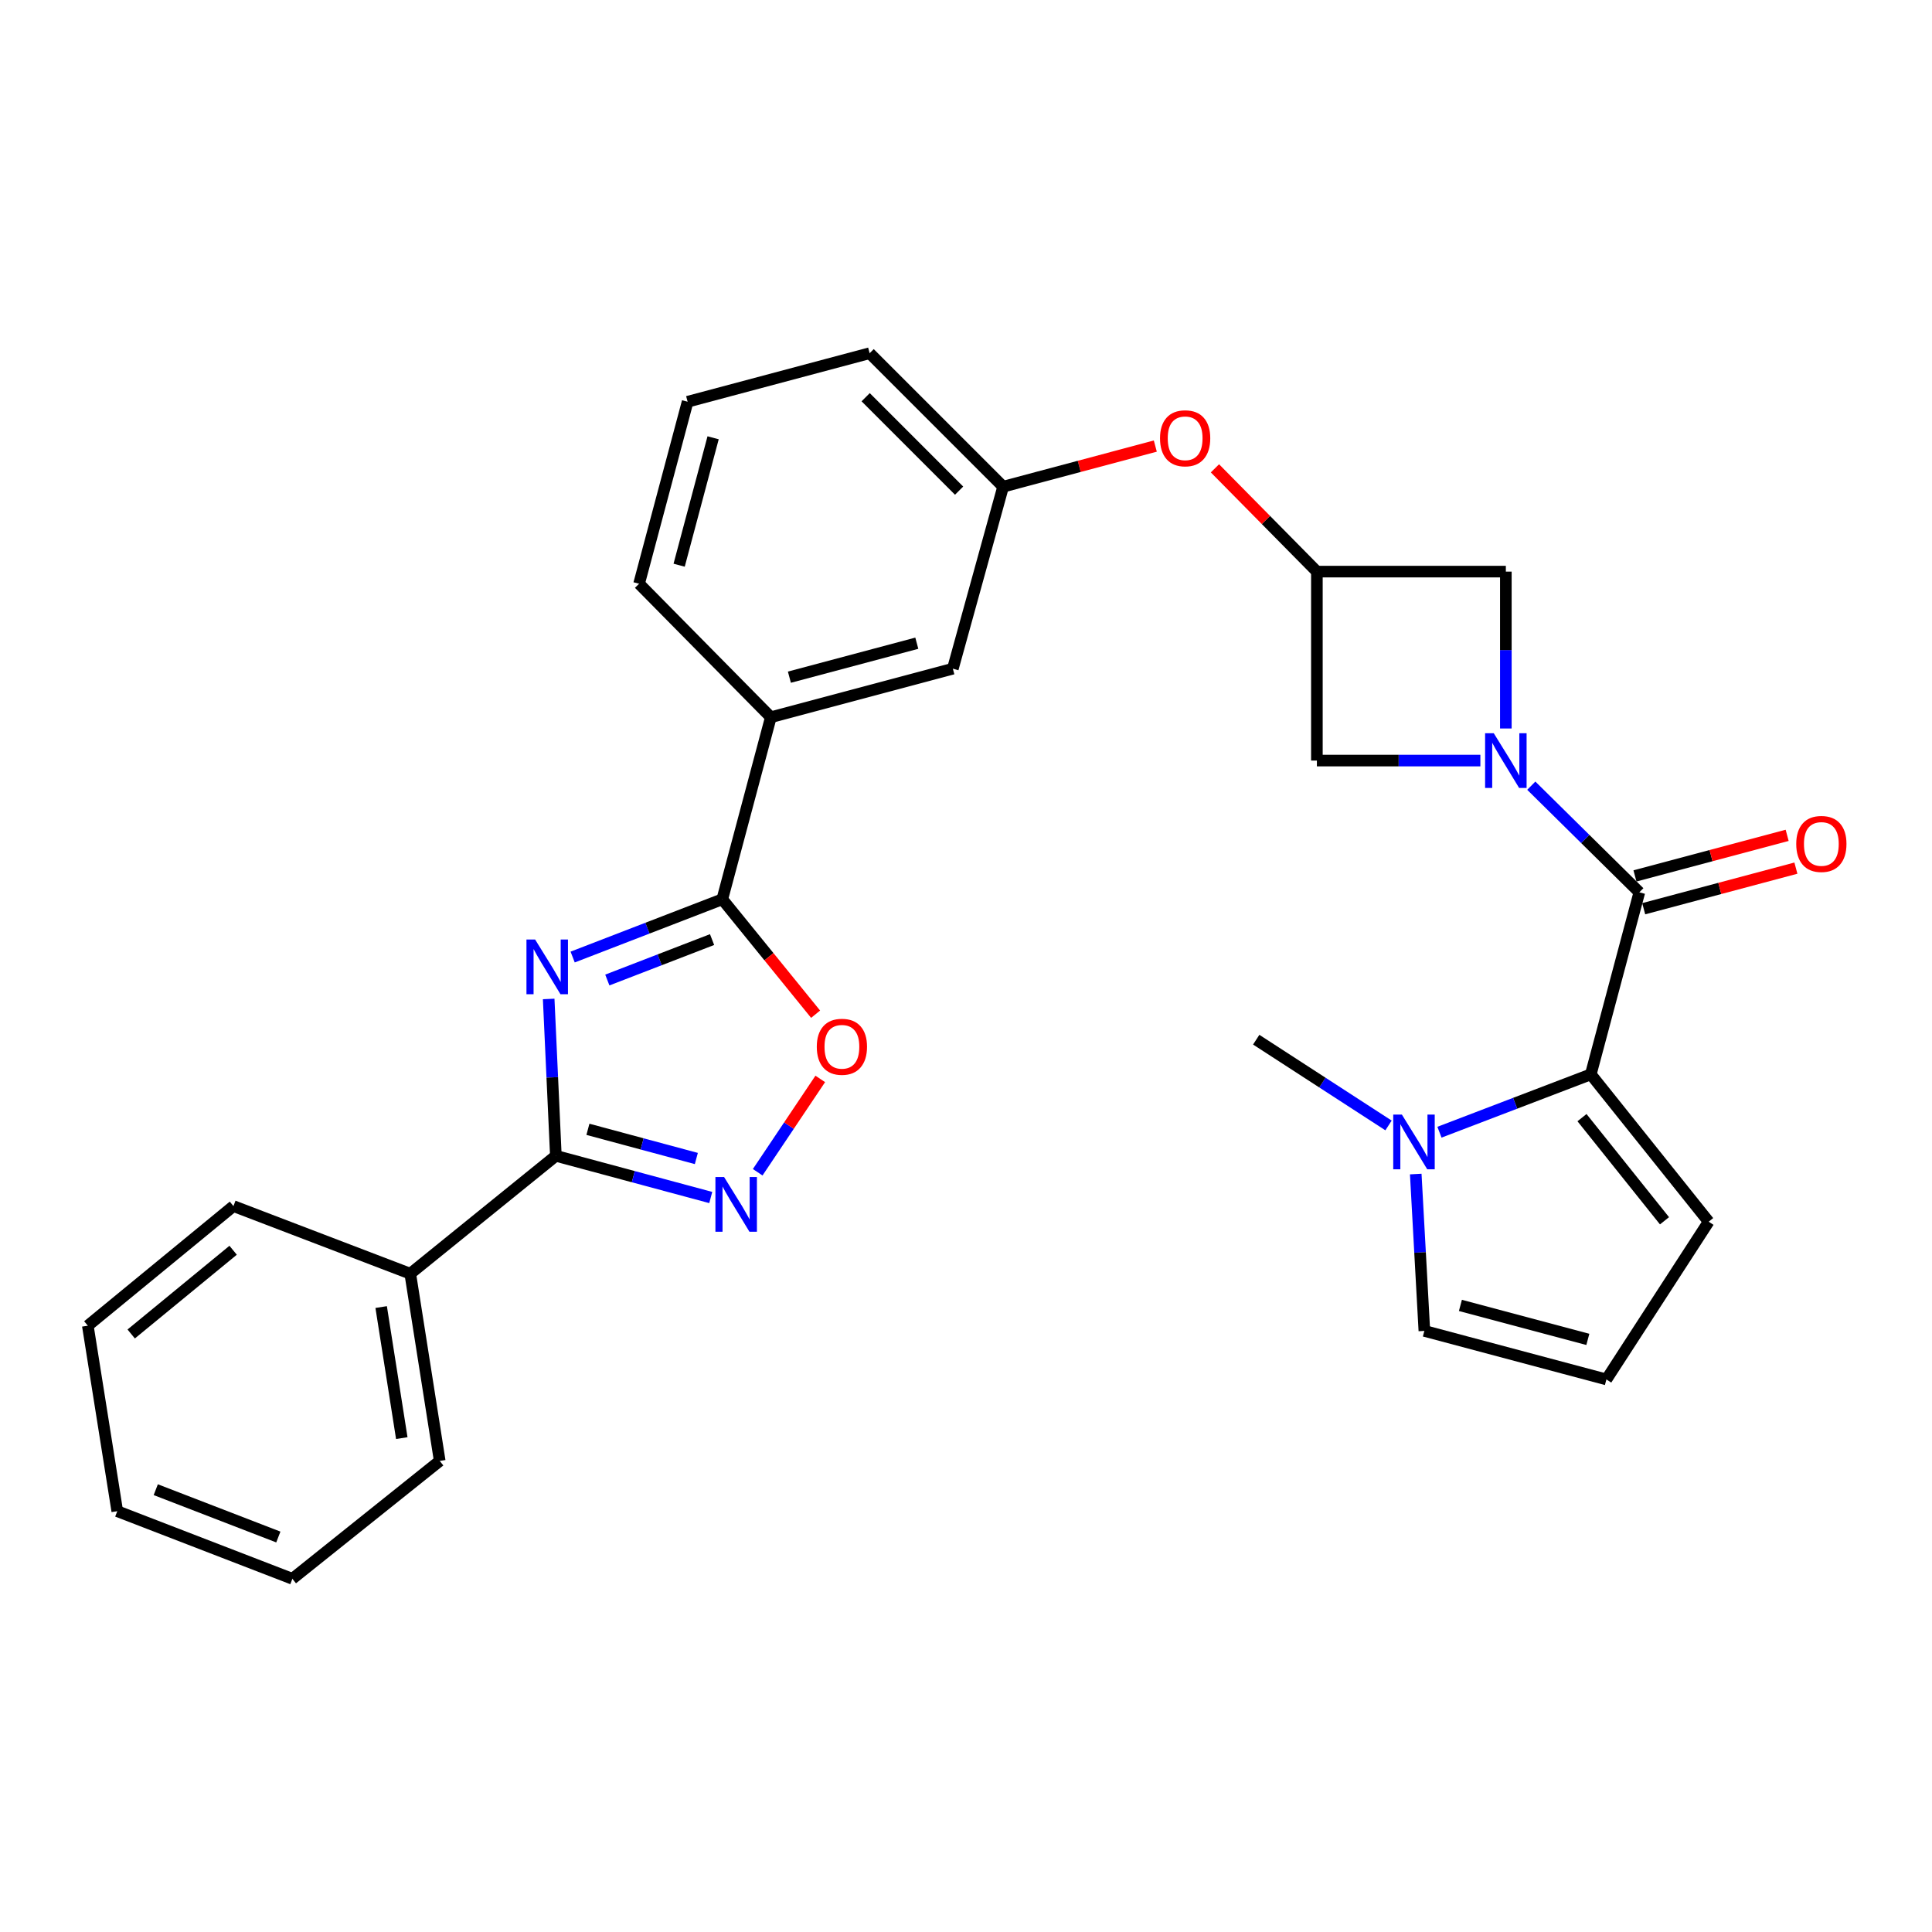 <?xml version='1.0' encoding='iso-8859-1'?>
<svg version='1.1' baseProfile='full'
              xmlns='http://www.w3.org/2000/svg'
                      xmlns:rdkit='http://www.rdkit.org/xml'
                      xmlns:xlink='http://www.w3.org/1999/xlink'
                  xml:space='preserve'
width='1000px' height='1000px' viewBox='0 0 1000 1000'>
<!-- END OF HEADER -->
<rect style='opacity:1.0;fill:#FFFFFF;stroke:none' width='1000' height='1000' x='0' y='0'> </rect>
<path class='bond-0' d='M 283.997,517.056 L 285.856,557.654' style='fill:none;fill-rule:evenodd;stroke:#0000FF;stroke-width:6px;stroke-linecap:butt;stroke-linejoin:miter;stroke-opacity:1' />
<path class='bond-0' d='M 285.856,557.654 L 287.714,598.252' style='fill:none;fill-rule:evenodd;stroke:#000000;stroke-width:6px;stroke-linecap:butt;stroke-linejoin:miter;stroke-opacity:1' />
<path class='bond-1' d='M 296.405,495.364 L 335.132,480.409' style='fill:none;fill-rule:evenodd;stroke:#0000FF;stroke-width:6px;stroke-linecap:butt;stroke-linejoin:miter;stroke-opacity:1' />
<path class='bond-1' d='M 335.132,480.409 L 373.86,465.454' style='fill:none;fill-rule:evenodd;stroke:#000000;stroke-width:6px;stroke-linecap:butt;stroke-linejoin:miter;stroke-opacity:1' />
<path class='bond-1' d='M 314.349,507.259 L 341.458,496.791' style='fill:none;fill-rule:evenodd;stroke:#0000FF;stroke-width:6px;stroke-linecap:butt;stroke-linejoin:miter;stroke-opacity:1' />
<path class='bond-1' d='M 341.458,496.791 L 368.567,486.322' style='fill:none;fill-rule:evenodd;stroke:#000000;stroke-width:6px;stroke-linecap:butt;stroke-linejoin:miter;stroke-opacity:1' />
<path class='bond-2' d='M 766.239,393.67 L 723.93,393.67' style='fill:none;fill-rule:evenodd;stroke:#0000FF;stroke-width:6px;stroke-linecap:butt;stroke-linejoin:miter;stroke-opacity:1' />
<path class='bond-2' d='M 723.93,393.67 L 681.621,393.67' style='fill:none;fill-rule:evenodd;stroke:#000000;stroke-width:6px;stroke-linecap:butt;stroke-linejoin:miter;stroke-opacity:1' />
<path class='bond-3' d='M 792.591,406.666 L 820.554,434.265' style='fill:none;fill-rule:evenodd;stroke:#0000FF;stroke-width:6px;stroke-linecap:butt;stroke-linejoin:miter;stroke-opacity:1' />
<path class='bond-3' d='M 820.554,434.265 L 848.516,461.864' style='fill:none;fill-rule:evenodd;stroke:#000000;stroke-width:6px;stroke-linecap:butt;stroke-linejoin:miter;stroke-opacity:1' />
<path class='bond-4' d='M 779.424,377.065 L 779.424,336.466' style='fill:none;fill-rule:evenodd;stroke:#0000FF;stroke-width:6px;stroke-linecap:butt;stroke-linejoin:miter;stroke-opacity:1' />
<path class='bond-4' d='M 779.424,336.466 L 779.424,295.866' style='fill:none;fill-rule:evenodd;stroke:#000000;stroke-width:6px;stroke-linecap:butt;stroke-linejoin:miter;stroke-opacity:1' />
<path class='bond-5' d='M 848.516,461.864 L 823.394,556.077' style='fill:none;fill-rule:evenodd;stroke:#000000;stroke-width:6px;stroke-linecap:butt;stroke-linejoin:miter;stroke-opacity:1' />
<path class='bond-6' d='M 850.778,470.348 L 890.166,459.845' style='fill:none;fill-rule:evenodd;stroke:#000000;stroke-width:6px;stroke-linecap:butt;stroke-linejoin:miter;stroke-opacity:1' />
<path class='bond-6' d='M 890.166,459.845 L 929.554,449.343' style='fill:none;fill-rule:evenodd;stroke:#FF0000;stroke-width:6px;stroke-linecap:butt;stroke-linejoin:miter;stroke-opacity:1' />
<path class='bond-6' d='M 846.254,453.38 L 885.642,442.877' style='fill:none;fill-rule:evenodd;stroke:#000000;stroke-width:6px;stroke-linecap:butt;stroke-linejoin:miter;stroke-opacity:1' />
<path class='bond-6' d='M 885.642,442.877 L 925.029,432.375' style='fill:none;fill-rule:evenodd;stroke:#FF0000;stroke-width:6px;stroke-linecap:butt;stroke-linejoin:miter;stroke-opacity:1' />
<path class='bond-7' d='M 287.714,598.252 L 327.799,609.042' style='fill:none;fill-rule:evenodd;stroke:#000000;stroke-width:6px;stroke-linecap:butt;stroke-linejoin:miter;stroke-opacity:1' />
<path class='bond-7' d='M 327.799,609.042 L 367.884,619.832' style='fill:none;fill-rule:evenodd;stroke:#0000FF;stroke-width:6px;stroke-linecap:butt;stroke-linejoin:miter;stroke-opacity:1' />
<path class='bond-7' d='M 304.304,584.532 L 332.364,592.085' style='fill:none;fill-rule:evenodd;stroke:#000000;stroke-width:6px;stroke-linecap:butt;stroke-linejoin:miter;stroke-opacity:1' />
<path class='bond-7' d='M 332.364,592.085 L 360.423,599.638' style='fill:none;fill-rule:evenodd;stroke:#0000FF;stroke-width:6px;stroke-linecap:butt;stroke-linejoin:miter;stroke-opacity:1' />
<path class='bond-8' d='M 287.714,598.252 L 212.35,659.266' style='fill:none;fill-rule:evenodd;stroke:#000000;stroke-width:6px;stroke-linecap:butt;stroke-linejoin:miter;stroke-opacity:1' />
<path class='bond-9' d='M 373.86,465.454 L 398.007,495.202' style='fill:none;fill-rule:evenodd;stroke:#000000;stroke-width:6px;stroke-linecap:butt;stroke-linejoin:miter;stroke-opacity:1' />
<path class='bond-9' d='M 398.007,495.202 L 422.154,524.95' style='fill:none;fill-rule:evenodd;stroke:#FF0000;stroke-width:6px;stroke-linecap:butt;stroke-linejoin:miter;stroke-opacity:1' />
<path class='bond-10' d='M 373.86,465.454 L 398.981,371.241' style='fill:none;fill-rule:evenodd;stroke:#000000;stroke-width:6px;stroke-linecap:butt;stroke-linejoin:miter;stroke-opacity:1' />
<path class='bond-11' d='M 823.394,556.077 L 784.229,571.053' style='fill:none;fill-rule:evenodd;stroke:#000000;stroke-width:6px;stroke-linecap:butt;stroke-linejoin:miter;stroke-opacity:1' />
<path class='bond-11' d='M 784.229,571.053 L 745.063,586.029' style='fill:none;fill-rule:evenodd;stroke:#0000FF;stroke-width:6px;stroke-linecap:butt;stroke-linejoin:miter;stroke-opacity:1' />
<path class='bond-12' d='M 823.394,556.077 L 884.408,632.349' style='fill:none;fill-rule:evenodd;stroke:#000000;stroke-width:6px;stroke-linecap:butt;stroke-linejoin:miter;stroke-opacity:1' />
<path class='bond-12' d='M 818.834,578.488 L 861.543,631.878' style='fill:none;fill-rule:evenodd;stroke:#000000;stroke-width:6px;stroke-linecap:butt;stroke-linejoin:miter;stroke-opacity:1' />
<path class='bond-13' d='M 392.179,606.756 L 408.372,582.6' style='fill:none;fill-rule:evenodd;stroke:#0000FF;stroke-width:6px;stroke-linecap:butt;stroke-linejoin:miter;stroke-opacity:1' />
<path class='bond-13' d='M 408.372,582.6 L 424.565,558.443' style='fill:none;fill-rule:evenodd;stroke:#FF0000;stroke-width:6px;stroke-linecap:butt;stroke-linejoin:miter;stroke-opacity:1' />
<path class='bond-14' d='M 732.787,607.681 L 735.018,648.278' style='fill:none;fill-rule:evenodd;stroke:#0000FF;stroke-width:6px;stroke-linecap:butt;stroke-linejoin:miter;stroke-opacity:1' />
<path class='bond-14' d='M 735.018,648.278 L 737.249,688.875' style='fill:none;fill-rule:evenodd;stroke:#000000;stroke-width:6px;stroke-linecap:butt;stroke-linejoin:miter;stroke-opacity:1' />
<path class='bond-15' d='M 718.701,582.532 L 684.459,560.334' style='fill:none;fill-rule:evenodd;stroke:#0000FF;stroke-width:6px;stroke-linecap:butt;stroke-linejoin:miter;stroke-opacity:1' />
<path class='bond-15' d='M 684.459,560.334 L 650.216,538.136' style='fill:none;fill-rule:evenodd;stroke:#000000;stroke-width:6px;stroke-linecap:butt;stroke-linejoin:miter;stroke-opacity:1' />
<path class='bond-16' d='M 681.621,295.866 L 655.237,269.136' style='fill:none;fill-rule:evenodd;stroke:#000000;stroke-width:6px;stroke-linecap:butt;stroke-linejoin:miter;stroke-opacity:1' />
<path class='bond-16' d='M 655.237,269.136 L 628.854,242.405' style='fill:none;fill-rule:evenodd;stroke:#FF0000;stroke-width:6px;stroke-linecap:butt;stroke-linejoin:miter;stroke-opacity:1' />
<path class='bond-17' d='M 681.621,295.866 L 779.424,295.866' style='fill:none;fill-rule:evenodd;stroke:#000000;stroke-width:6px;stroke-linecap:butt;stroke-linejoin:miter;stroke-opacity:1' />
<path class='bond-18' d='M 681.621,295.866 L 681.621,393.67' style='fill:none;fill-rule:evenodd;stroke:#000000;stroke-width:6px;stroke-linecap:butt;stroke-linejoin:miter;stroke-opacity:1' />
<path class='bond-19' d='M 398.981,371.241 L 493.194,346.119' style='fill:none;fill-rule:evenodd;stroke:#000000;stroke-width:6px;stroke-linecap:butt;stroke-linejoin:miter;stroke-opacity:1' />
<path class='bond-19' d='M 408.589,350.505 L 474.538,332.92' style='fill:none;fill-rule:evenodd;stroke:#000000;stroke-width:6px;stroke-linecap:butt;stroke-linejoin:miter;stroke-opacity:1' />
<path class='bond-20' d='M 398.981,371.241 L 330.787,302.149' style='fill:none;fill-rule:evenodd;stroke:#000000;stroke-width:6px;stroke-linecap:butt;stroke-linejoin:miter;stroke-opacity:1' />
<path class='bond-21' d='M 884.408,632.349 L 831.472,713.997' style='fill:none;fill-rule:evenodd;stroke:#000000;stroke-width:6px;stroke-linecap:butt;stroke-linejoin:miter;stroke-opacity:1' />
<path class='bond-22' d='M 737.249,688.875 L 831.472,713.997' style='fill:none;fill-rule:evenodd;stroke:#000000;stroke-width:6px;stroke-linecap:butt;stroke-linejoin:miter;stroke-opacity:1' />
<path class='bond-22' d='M 755.907,675.676 L 821.863,693.261' style='fill:none;fill-rule:evenodd;stroke:#000000;stroke-width:6px;stroke-linecap:butt;stroke-linejoin:miter;stroke-opacity:1' />
<path class='bond-23' d='M 597.989,230.893 L 558.601,241.399' style='fill:none;fill-rule:evenodd;stroke:#FF0000;stroke-width:6px;stroke-linecap:butt;stroke-linejoin:miter;stroke-opacity:1' />
<path class='bond-23' d='M 558.601,241.399 L 519.213,251.906' style='fill:none;fill-rule:evenodd;stroke:#000000;stroke-width:6px;stroke-linecap:butt;stroke-linejoin:miter;stroke-opacity:1' />
<path class='bond-24' d='M 212.35,659.266 L 227.598,756.172' style='fill:none;fill-rule:evenodd;stroke:#000000;stroke-width:6px;stroke-linecap:butt;stroke-linejoin:miter;stroke-opacity:1' />
<path class='bond-24' d='M 197.29,676.532 L 207.964,744.366' style='fill:none;fill-rule:evenodd;stroke:#000000;stroke-width:6px;stroke-linecap:butt;stroke-linejoin:miter;stroke-opacity:1' />
<path class='bond-25' d='M 212.35,659.266 L 120.829,624.271' style='fill:none;fill-rule:evenodd;stroke:#000000;stroke-width:6px;stroke-linecap:butt;stroke-linejoin:miter;stroke-opacity:1' />
<path class='bond-26' d='M 493.194,346.119 L 519.213,251.906' style='fill:none;fill-rule:evenodd;stroke:#000000;stroke-width:6px;stroke-linecap:butt;stroke-linejoin:miter;stroke-opacity:1' />
<path class='bond-27' d='M 519.213,251.906 L 450.122,182.814' style='fill:none;fill-rule:evenodd;stroke:#000000;stroke-width:6px;stroke-linecap:butt;stroke-linejoin:miter;stroke-opacity:1' />
<path class='bond-27' d='M 496.432,253.96 L 448.068,205.595' style='fill:none;fill-rule:evenodd;stroke:#000000;stroke-width:6px;stroke-linecap:butt;stroke-linejoin:miter;stroke-opacity:1' />
<path class='bond-28' d='M 330.787,302.149 L 355.909,207.936' style='fill:none;fill-rule:evenodd;stroke:#000000;stroke-width:6px;stroke-linecap:butt;stroke-linejoin:miter;stroke-opacity:1' />
<path class='bond-28' d='M 351.523,292.542 L 369.108,226.592' style='fill:none;fill-rule:evenodd;stroke:#000000;stroke-width:6px;stroke-linecap:butt;stroke-linejoin:miter;stroke-opacity:1' />
<path class='bond-29' d='M 355.909,207.936 L 450.122,182.814' style='fill:none;fill-rule:evenodd;stroke:#000000;stroke-width:6px;stroke-linecap:butt;stroke-linejoin:miter;stroke-opacity:1' />
<path class='bond-30' d='M 227.598,756.172 L 151.336,817.186' style='fill:none;fill-rule:evenodd;stroke:#000000;stroke-width:6px;stroke-linecap:butt;stroke-linejoin:miter;stroke-opacity:1' />
<path class='bond-31' d='M 120.829,624.271 L 45.455,686.183' style='fill:none;fill-rule:evenodd;stroke:#000000;stroke-width:6px;stroke-linecap:butt;stroke-linejoin:miter;stroke-opacity:1' />
<path class='bond-31' d='M 120.669,647.128 L 67.907,690.466' style='fill:none;fill-rule:evenodd;stroke:#000000;stroke-width:6px;stroke-linecap:butt;stroke-linejoin:miter;stroke-opacity:1' />
<path class='bond-32' d='M 45.455,686.183 L 60.703,782.191' style='fill:none;fill-rule:evenodd;stroke:#000000;stroke-width:6px;stroke-linecap:butt;stroke-linejoin:miter;stroke-opacity:1' />
<path class='bond-33' d='M 151.336,817.186 L 60.703,782.191' style='fill:none;fill-rule:evenodd;stroke:#000000;stroke-width:6px;stroke-linecap:butt;stroke-linejoin:miter;stroke-opacity:1' />
<path class='bond-33' d='M 144.066,795.554 L 80.623,771.058' style='fill:none;fill-rule:evenodd;stroke:#000000;stroke-width:6px;stroke-linecap:butt;stroke-linejoin:miter;stroke-opacity:1' />
<path  class='atom-0' d='M 276.976 486.289
L 286.256 501.289
Q 287.176 502.769, 288.656 505.449
Q 290.136 508.129, 290.216 508.289
L 290.216 486.289
L 293.976 486.289
L 293.976 514.609
L 290.096 514.609
L 280.136 498.209
Q 278.976 496.289, 277.736 494.089
Q 276.536 491.889, 276.176 491.209
L 276.176 514.609
L 272.496 514.609
L 272.496 486.289
L 276.976 486.289
' fill='#0000FF'/>
<path  class='atom-1' d='M 773.164 379.51
L 782.444 394.51
Q 783.364 395.99, 784.844 398.67
Q 786.324 401.35, 786.404 401.51
L 786.404 379.51
L 790.164 379.51
L 790.164 407.83
L 786.284 407.83
L 776.324 391.43
Q 775.164 389.51, 773.924 387.31
Q 772.724 385.11, 772.364 384.43
L 772.364 407.83
L 768.684 407.83
L 768.684 379.51
L 773.164 379.51
' fill='#0000FF'/>
<path  class='atom-6' d='M 374.78 609.214
L 384.06 624.214
Q 384.98 625.694, 386.46 628.374
Q 387.94 631.054, 388.02 631.214
L 388.02 609.214
L 391.78 609.214
L 391.78 637.534
L 387.9 637.534
L 377.94 621.134
Q 376.78 619.214, 375.54 617.014
Q 374.34 614.814, 373.98 614.134
L 373.98 637.534
L 370.3 637.534
L 370.3 609.214
L 374.78 609.214
' fill='#0000FF'/>
<path  class='atom-7' d='M 422.771 541.806
Q 422.771 535.006, 426.131 531.206
Q 429.491 527.406, 435.771 527.406
Q 442.051 527.406, 445.411 531.206
Q 448.771 535.006, 448.771 541.806
Q 448.771 548.686, 445.371 552.606
Q 441.971 556.486, 435.771 556.486
Q 429.531 556.486, 426.131 552.606
Q 422.771 548.726, 422.771 541.806
M 435.771 553.286
Q 440.091 553.286, 442.411 550.406
Q 444.771 547.486, 444.771 541.806
Q 444.771 536.246, 442.411 533.446
Q 440.091 530.606, 435.771 530.606
Q 431.451 530.606, 429.091 533.406
Q 426.771 536.206, 426.771 541.806
Q 426.771 547.526, 429.091 550.406
Q 431.451 553.286, 435.771 553.286
' fill='#FF0000'/>
<path  class='atom-8' d='M 725.614 576.912
L 734.894 591.912
Q 735.814 593.392, 737.294 596.072
Q 738.774 598.752, 738.854 598.912
L 738.854 576.912
L 742.614 576.912
L 742.614 605.232
L 738.734 605.232
L 728.774 588.832
Q 727.614 586.912, 726.374 584.712
Q 725.174 582.512, 724.814 581.832
L 724.814 605.232
L 721.134 605.232
L 721.134 576.912
L 725.614 576.912
' fill='#0000FF'/>
<path  class='atom-16' d='M 929.729 436.822
Q 929.729 430.022, 933.089 426.222
Q 936.449 422.422, 942.729 422.422
Q 949.009 422.422, 952.369 426.222
Q 955.729 430.022, 955.729 436.822
Q 955.729 443.702, 952.329 447.622
Q 948.929 451.502, 942.729 451.502
Q 936.489 451.502, 933.089 447.622
Q 929.729 443.742, 929.729 436.822
M 942.729 448.302
Q 947.049 448.302, 949.369 445.422
Q 951.729 442.502, 951.729 436.822
Q 951.729 431.262, 949.369 428.462
Q 947.049 425.622, 942.729 425.622
Q 938.409 425.622, 936.049 428.422
Q 933.729 431.222, 933.729 436.822
Q 933.729 442.542, 936.049 445.422
Q 938.409 448.302, 942.729 448.302
' fill='#FF0000'/>
<path  class='atom-17' d='M 600.427 226.855
Q 600.427 220.055, 603.787 216.255
Q 607.147 212.455, 613.427 212.455
Q 619.707 212.455, 623.067 216.255
Q 626.427 220.055, 626.427 226.855
Q 626.427 233.735, 623.027 237.655
Q 619.627 241.535, 613.427 241.535
Q 607.187 241.535, 603.787 237.655
Q 600.427 233.775, 600.427 226.855
M 613.427 238.335
Q 617.747 238.335, 620.067 235.455
Q 622.427 232.535, 622.427 226.855
Q 622.427 221.295, 620.067 218.495
Q 617.747 215.655, 613.427 215.655
Q 609.107 215.655, 606.747 218.455
Q 604.427 221.255, 604.427 226.855
Q 604.427 232.575, 606.747 235.455
Q 609.107 238.335, 613.427 238.335
' fill='#FF0000'/>
</svg>
